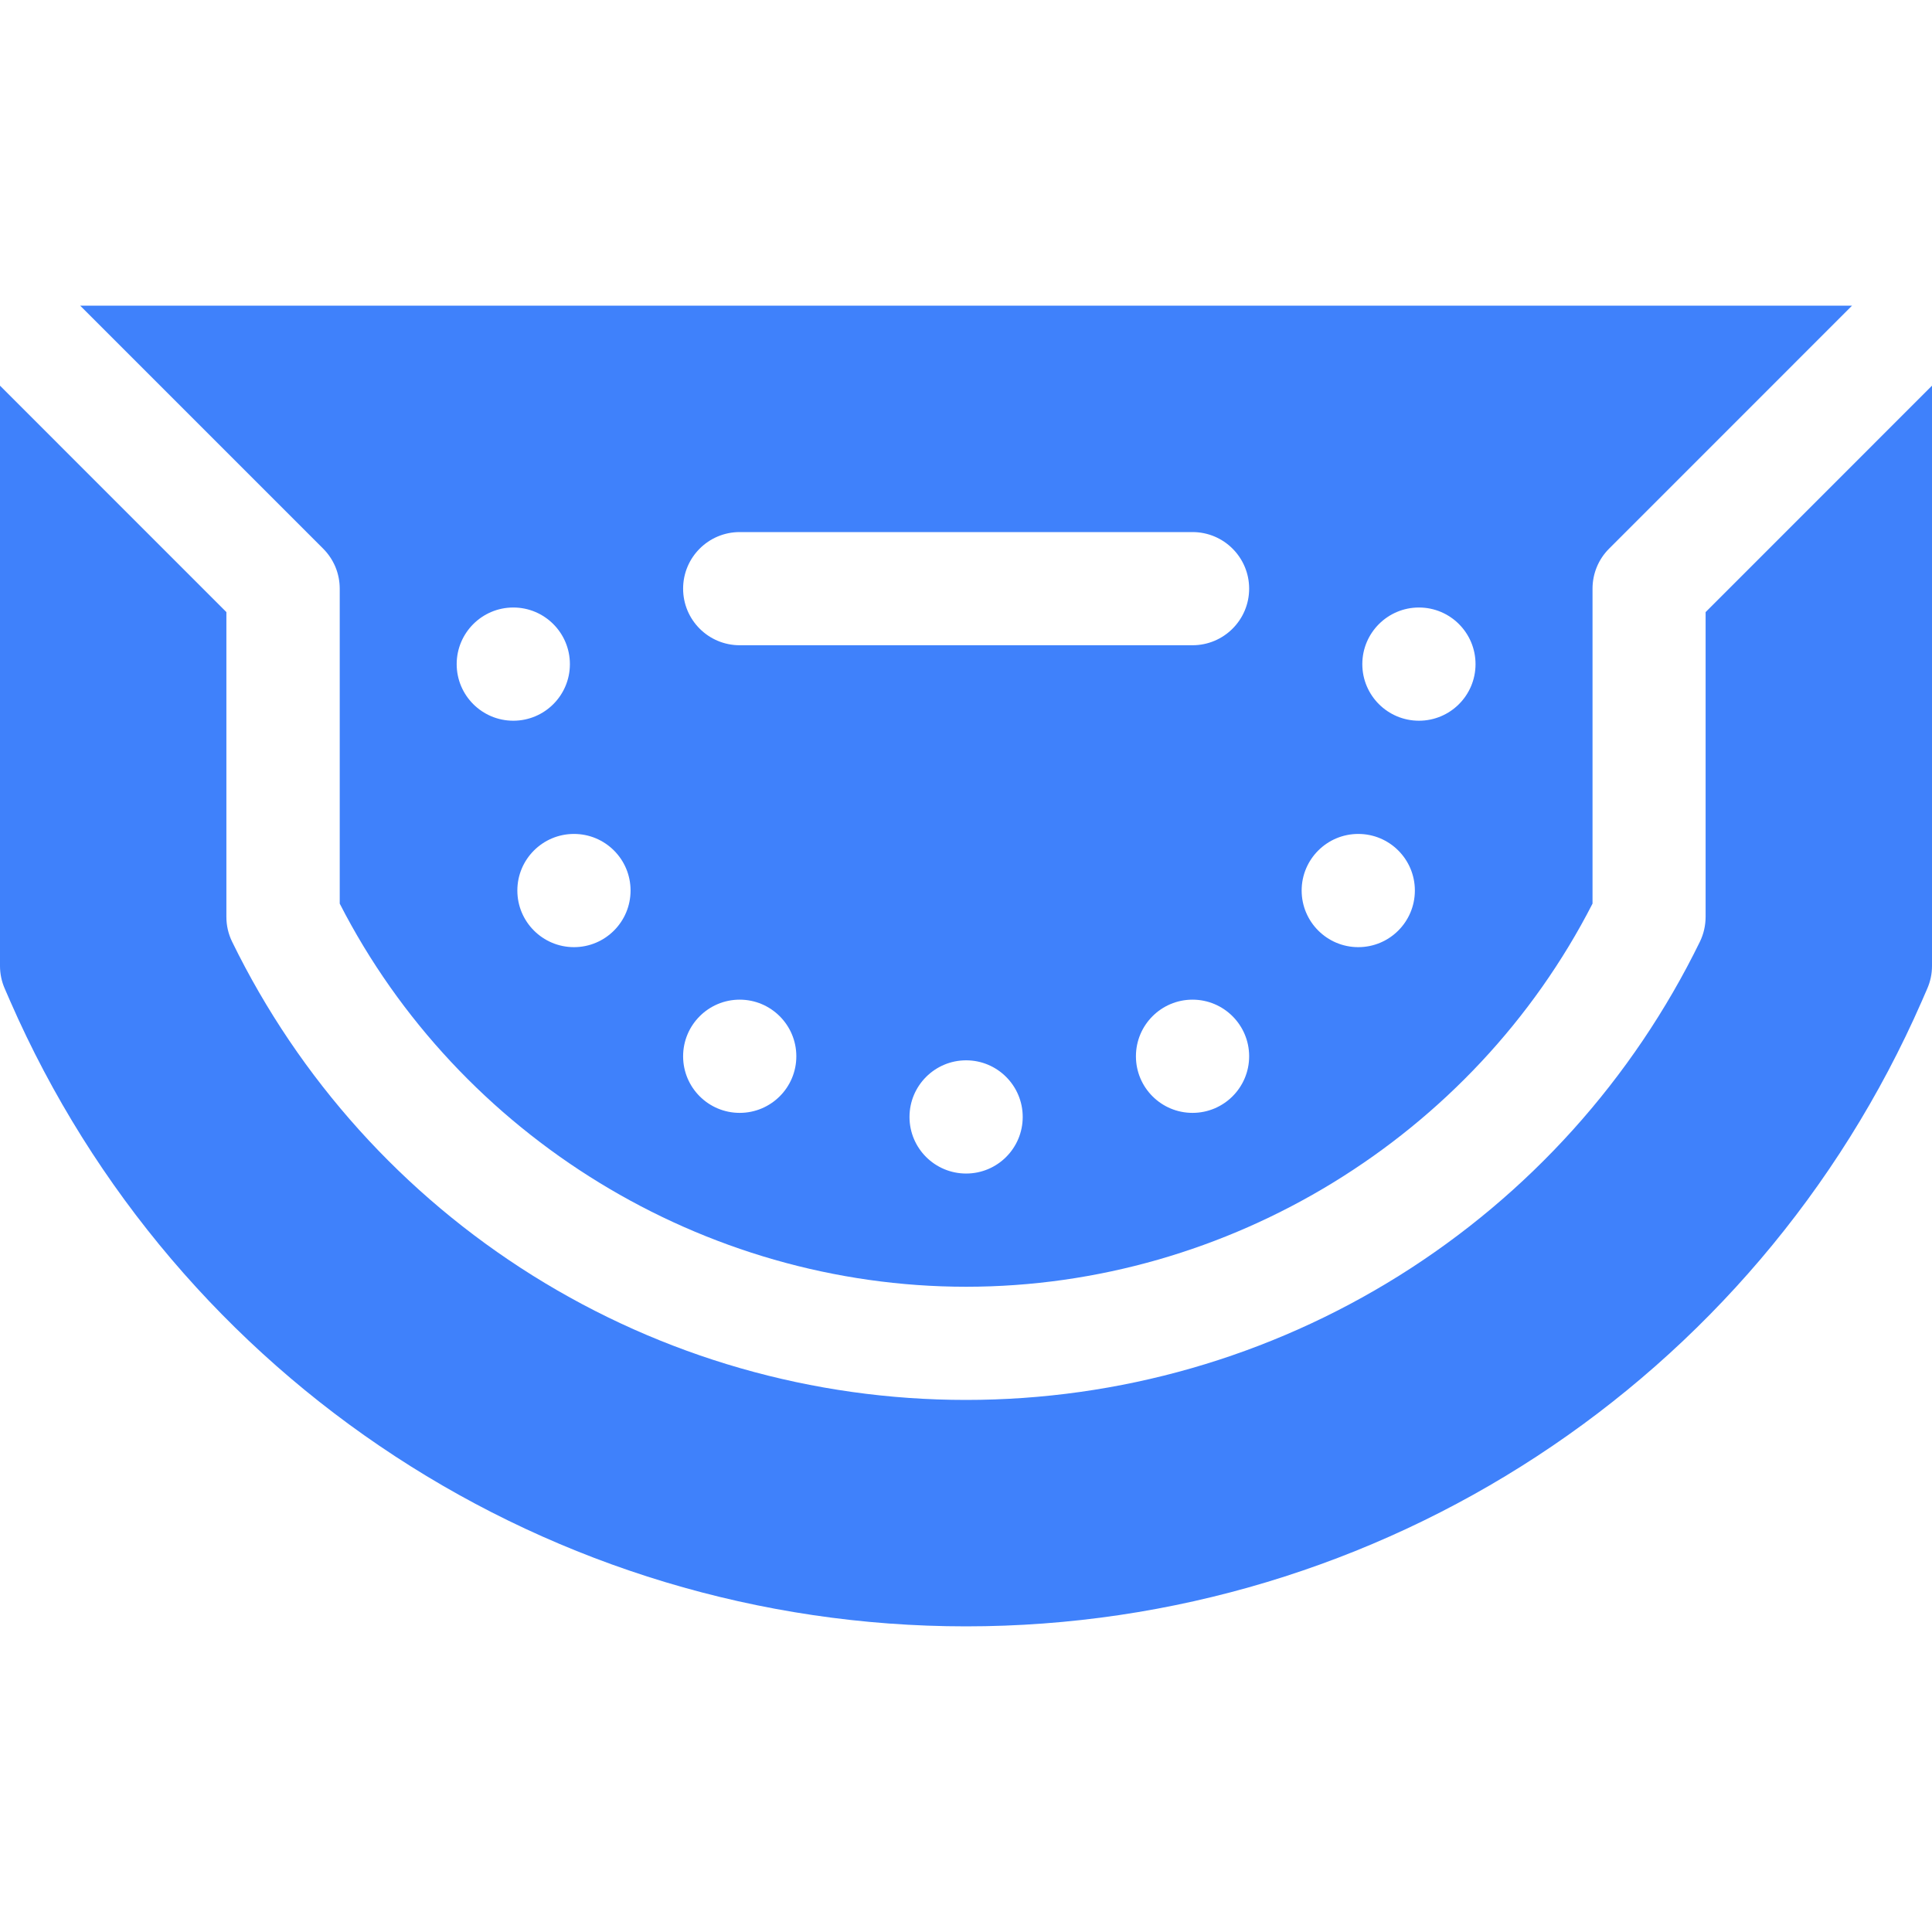 <svg width="45" height="45" viewBox="0 0 45 45" fill="none" xmlns="http://www.w3.org/2000/svg">
<path d="M22.503 29.971C28.62 29.971 34.313 26.478 37.093 21.047V13.711C37.093 13.361 37.231 13.026 37.479 12.779L43.138 7.119H1.867L7.527 12.779C7.649 12.901 7.746 13.046 7.813 13.206C7.879 13.366 7.913 13.538 7.913 13.711V21.047C10.693 26.478 16.386 29.971 22.503 29.971ZM22.503 27.334C21.775 27.334 21.184 26.744 21.184 26.016C21.184 25.288 21.775 24.697 22.503 24.697C23.231 24.697 23.821 25.288 23.821 26.016C23.821 26.744 23.231 27.334 22.503 27.334ZM27.776 25.921C27.048 25.921 26.458 25.331 26.458 24.603C26.458 23.875 27.048 23.284 27.776 23.284C28.504 23.284 29.095 23.875 29.095 24.603C29.095 25.331 28.504 25.921 27.776 25.921ZM33.05 14.15C33.778 14.15 34.368 14.741 34.368 15.469C34.368 16.197 33.778 16.787 33.05 16.787C32.322 16.787 31.731 16.197 31.731 15.469C31.731 14.741 32.322 14.15 33.05 14.15ZM31.637 19.424C32.365 19.424 32.955 20.014 32.955 20.742C32.955 21.47 32.365 22.061 31.637 22.061C30.909 22.061 30.318 21.47 30.318 20.742C30.318 20.014 30.909 19.424 31.637 19.424ZM17.229 12.393H27.776C28.504 12.393 29.095 12.983 29.095 13.711C29.095 14.439 28.504 15.029 27.776 15.029H17.229C16.501 15.029 15.911 14.439 15.911 13.711C15.911 12.983 16.501 12.393 17.229 12.393ZM17.229 23.284C17.957 23.284 18.548 23.875 18.548 24.603C18.548 25.331 17.957 25.921 17.229 25.921C16.501 25.921 15.911 25.331 15.911 24.603C15.911 23.875 16.501 23.284 17.229 23.284ZM14.687 20.742C14.687 21.47 14.097 22.061 13.369 22.061C12.641 22.061 12.05 21.47 12.05 20.742C12.05 20.014 12.641 19.424 13.369 19.424C14.097 19.424 14.687 20.014 14.687 20.742ZM11.956 14.15C12.684 14.15 13.274 14.741 13.274 15.469C13.274 16.197 12.684 16.787 11.956 16.787C11.228 16.787 10.637 16.197 10.637 15.469C10.637 14.741 11.228 14.15 11.956 14.15Z" fill="#3F81FB"/>
<path d="M39.727 14.257V21.358C39.726 21.558 39.681 21.756 39.593 21.936C38.03 25.135 35.608 27.824 32.588 29.713C29.56 31.606 26.072 32.607 22.5 32.607C18.928 32.607 15.44 31.606 12.412 29.713C9.392 27.824 6.969 25.134 5.407 21.936C5.319 21.756 5.273 21.558 5.273 21.358V14.257L0 8.983V22.5C1.27763e-06 22.682 0.038 22.862 0.111 23.028L0.239 23.322C4.108 32.166 12.846 37.881 22.5 37.881C32.154 37.881 40.892 32.166 44.761 23.322L44.889 23.028C44.962 22.862 45 22.682 45 22.5V8.983L39.727 14.257Z" fill="#3F81FB"/>
</svg>
